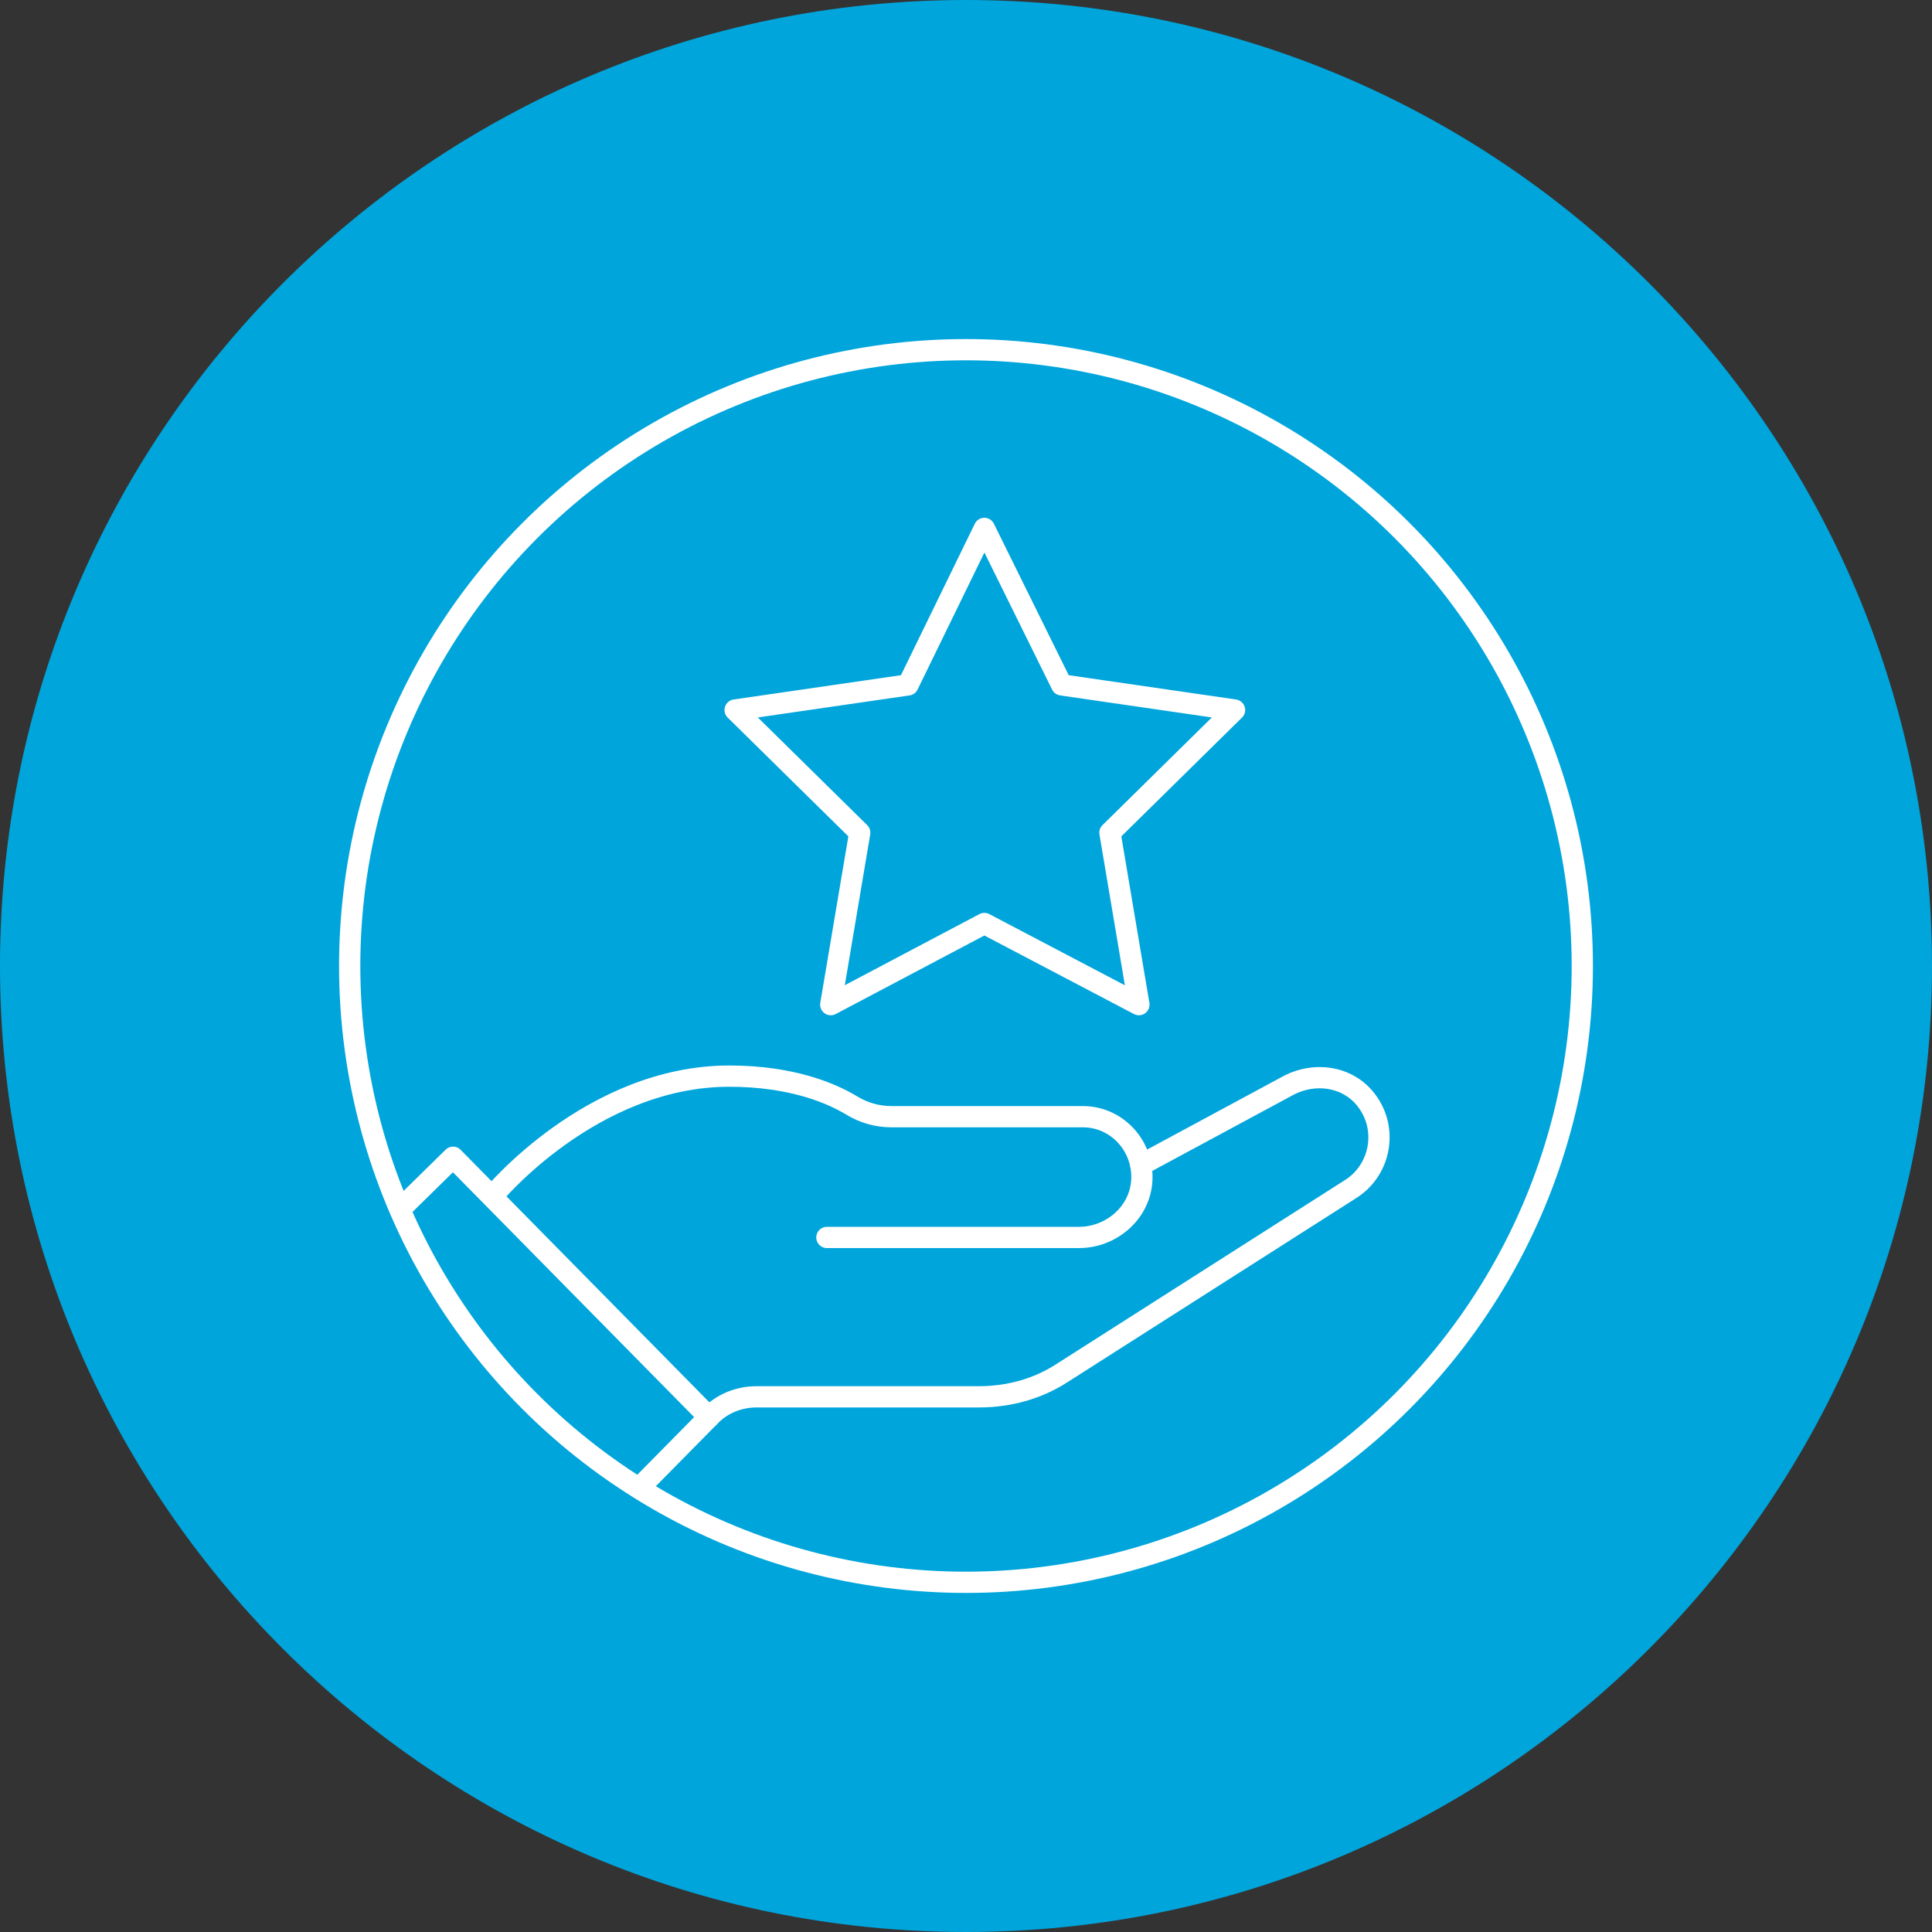 <?xml version="1.0" encoding="utf-8"?>
<!-- Generator: Adobe Illustrator 26.5.0, SVG Export Plug-In . SVG Version: 6.00 Build 0)  -->
<svg version="1.1" id="Layer_1" xmlns="http://www.w3.org/2000/svg" xmlns:xlink="http://www.w3.org/1999/xlink" x="0px" y="0px"
	 viewBox="0 0 200 200" style="enable-background:new 0 0 200 200;" xml:space="preserve">
<rect x="0" y="0" width="200" height="200" fill="#333333" stroke="none"/>
<style type="text/css">
	.st0{fill:#00A5DB;}
	.st1{fill:none;stroke:#FFFFFF;stroke-width:2.2;stroke-linecap:round;stroke-linejoin:round;stroke-miterlimit:10;}
</style>
<path class="st0" d="M100,200c55.2,0,100-44.8,100-100S155.2,0,100,0S0,44.8,0,100S44.8,200,100,200"/>
<g>
	<ellipse class="st1" cx="100" cy="100" rx="63.8" ry="63.8"/>
	<path class="st1" d="M85.6,128.1h26.1c3.3,0,6.3-2.5,6.5-5.9c0.2-3.6-2.6-6.6-6.1-6.6H92.3c-1.5,0-2.9-0.4-4.2-1.2
		c-2-1.2-6.1-3-12.6-3c-14.3,0-24.5,12.4-24.5,12.4"/>
	<path class="st1" d="M118.1,120.6l15.4-8.3c2.6-1.3,5.8-0.9,7.7,1.3c2.6,3,1.8,7.5-1.4,9.5l-29.8,19c-2.6,1.7-5.6,2.5-8.7,2.5
		l-23,0c-1.8,0-3.6,0.7-4.9,2.1"/>
	<polyline class="st1" points="41.6,125 46.9,119.8 73.4,146.7 66.4,153.8 	"/>
	<polygon class="st1" points="101.9,95.6 117.9,104 114.9,86.2 127.8,73.5 109.9,70.9 101.9,54.7 94,70.9 76.1,73.5 89,86.2 86,104 
			"/>
</g>
</svg>
